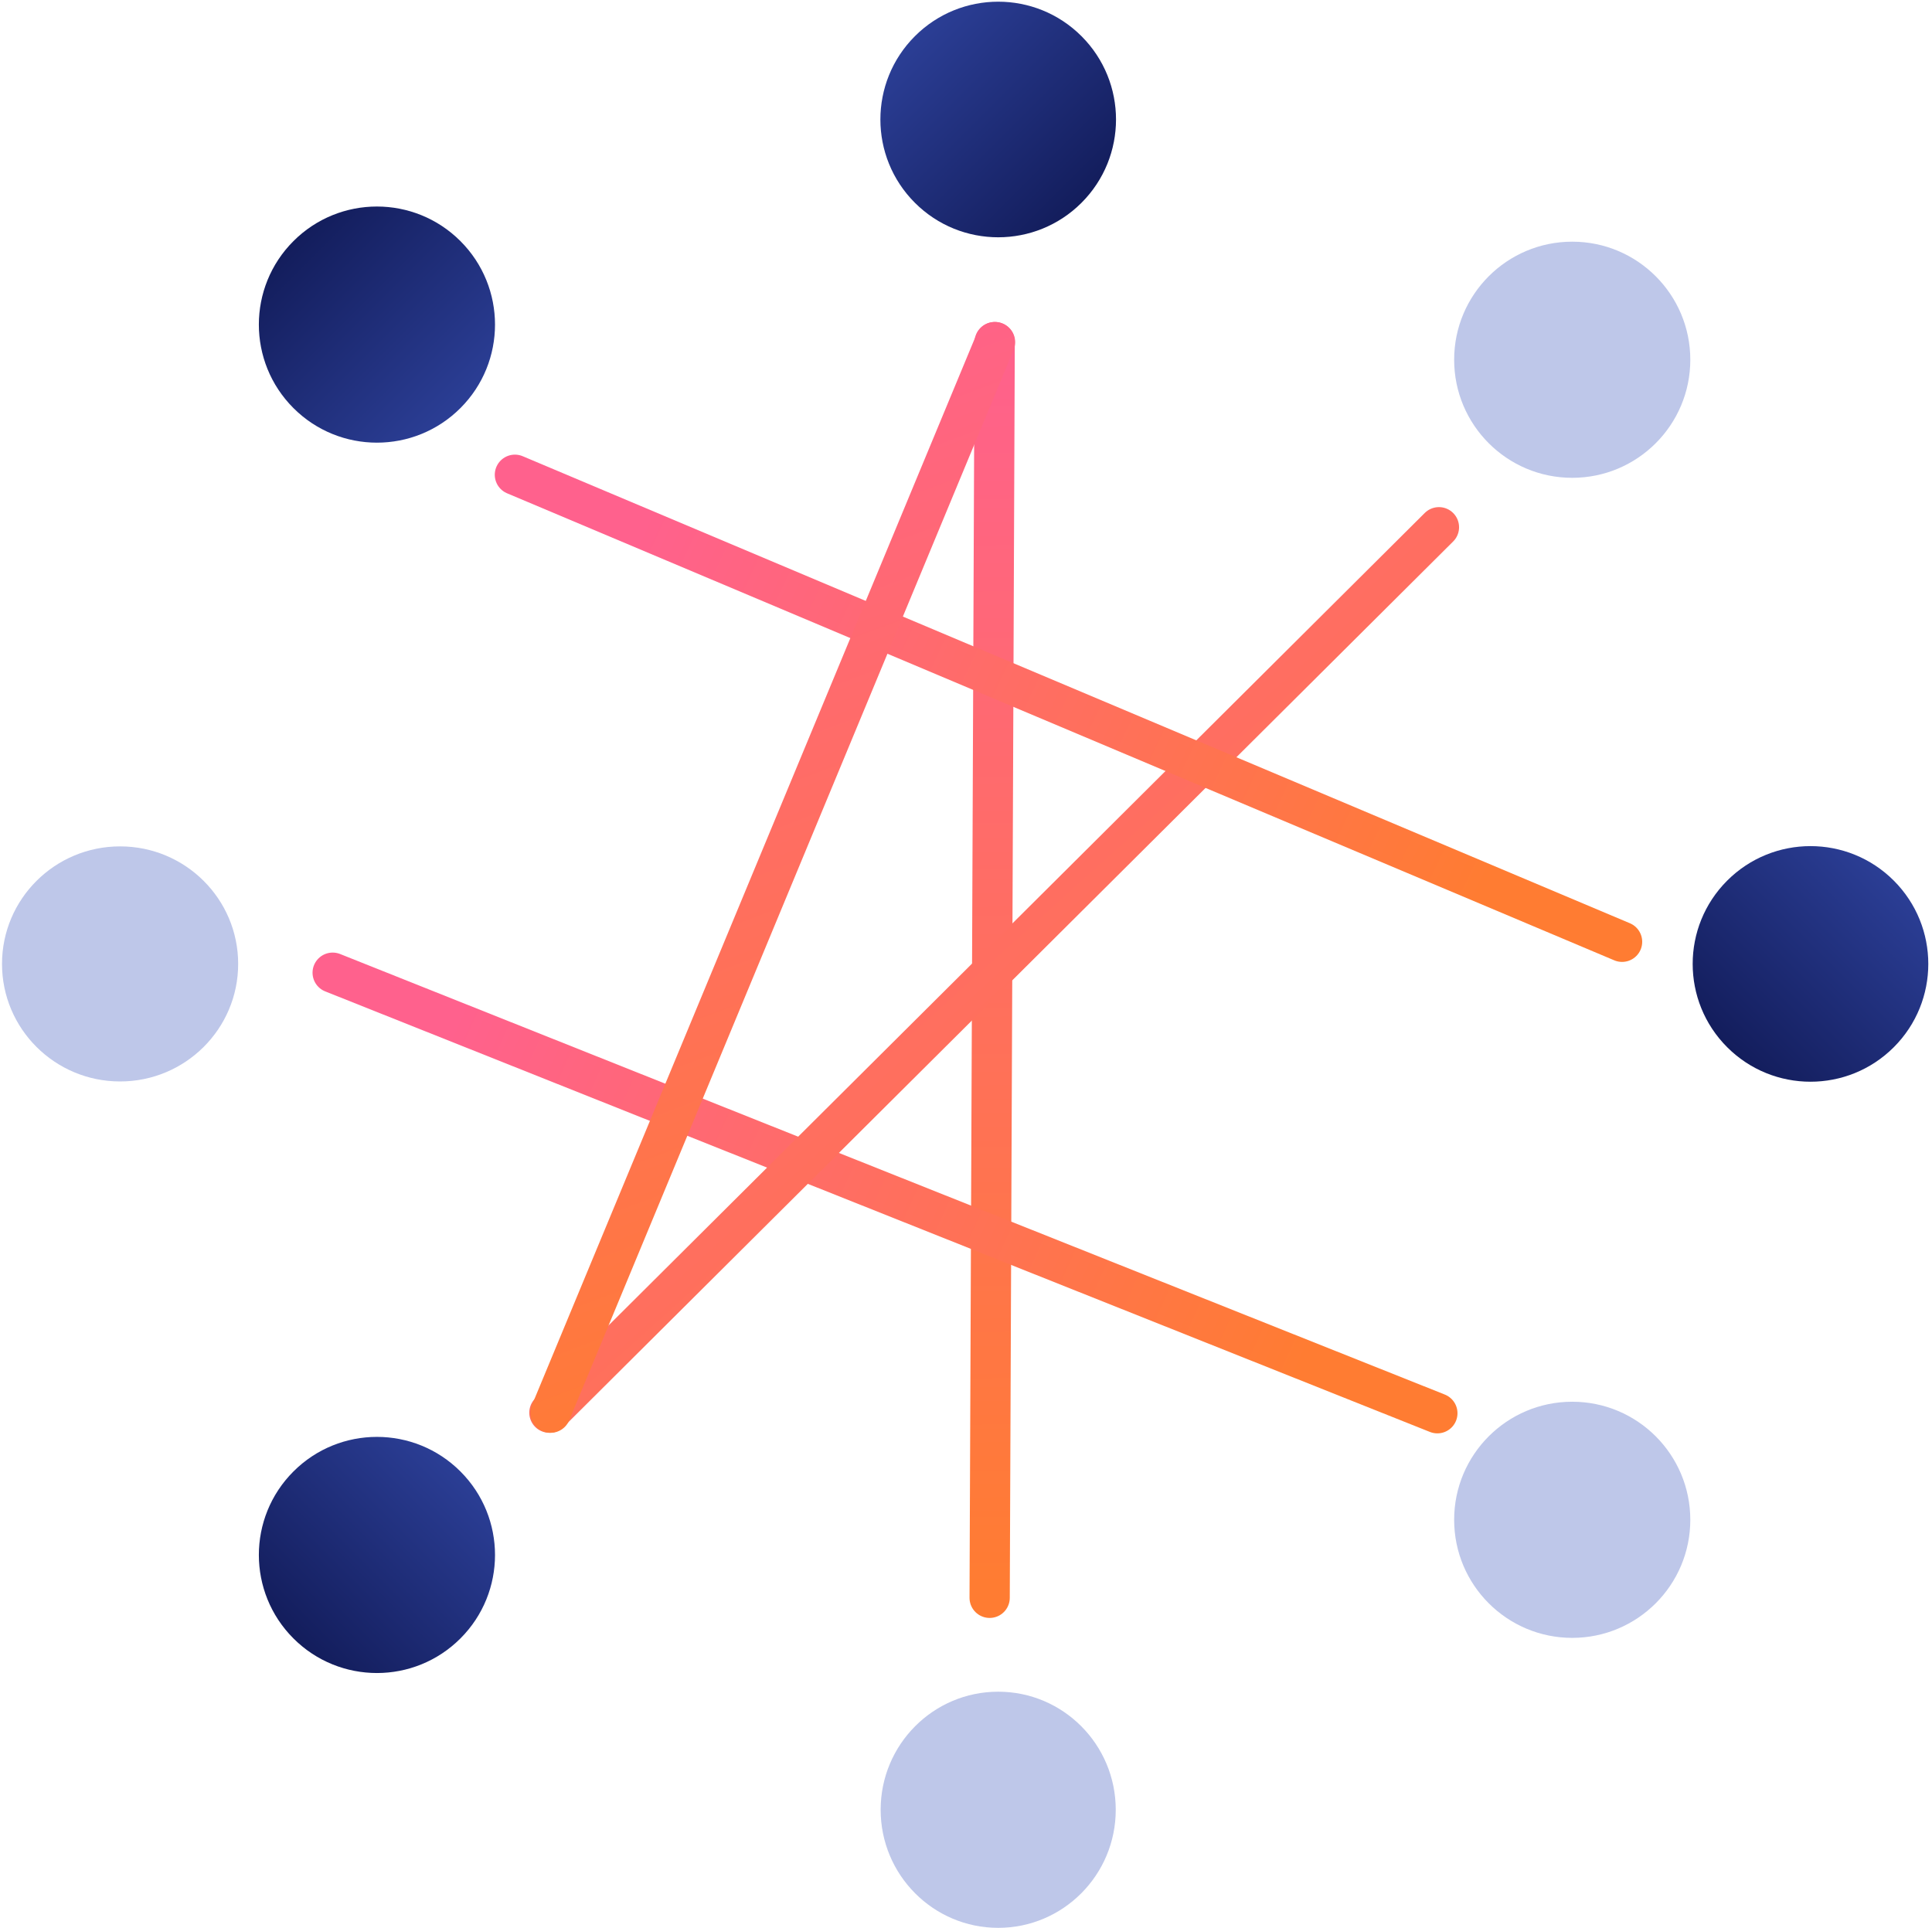 <svg xmlns="http://www.w3.org/2000/svg" width="480" height="479" viewBox="0 0 480 479">
    <defs>
        <linearGradient id="prefix__a" x1="50%" x2="50%" y1="0%" y2="100%">
            <stop offset="0%" stop-color="#2B3E95"/>
            <stop offset="100%" stop-color="#131D5C"/>
        </linearGradient>
        <linearGradient id="prefix__b" x1="49.998%" x2="50.002%" y1="0%" y2="98.691%">
            <stop offset="0%" stop-color="#FF618D"/>
            <stop offset="100%" stop-color="#FF7C32"/>
        </linearGradient>
        <linearGradient id="prefix__c" x1="5.349%" x2="93.513%" y1="41.913%" y2="57.875%">
            <stop offset="0%" stop-color="#FF618D"/>
            <stop offset="100%" stop-color="#FF7C32"/>
        </linearGradient>
        <linearGradient id="prefix__d" x1="5.349%" x2="93.513%" y1=".451%" y2="98.251%">
            <stop offset="0%" stop-color="#FF618D"/>
            <stop offset="100%" stop-color="#FF7C32"/>
        </linearGradient>
        <linearGradient id="prefix__e" x1="5.349%" x2="93.513%" y1="41.015%" y2="58.75%">
            <stop offset="0%" stop-color="#FF618D"/>
            <stop offset="100%" stop-color="#FF7C32"/>
        </linearGradient>
        <linearGradient id="prefix__f" x1="42.225%" x2="57.577%" y1="0%" y2="98.691%">
            <stop offset="0%" stop-color="#FF618D"/>
            <stop offset="100%" stop-color="#FF7C32"/>
        </linearGradient>
    </defs>
    <g fill="none" fill-rule="evenodd">
        <g transform="translate(-1 -12) translate(207.5)">
            <ellipse cx="41.5" cy="461.664" fill="#BEC7E9" rx="29.204" ry="29.336"/>
            <circle cx="41.5" cy="41.689" r="29.27" fill="url(#prefix__a)" transform="rotate(-45 41.5 41.689)"/>
        </g>
        <g transform="translate(-1 -12) rotate(45 144.594 493.936)">
            <circle cx="41.689" cy="461.664" r="29.336" fill="url(#prefix__a)"/>
            <circle cx="41.689" cy="41.689" r="29.336" fill="#BEC7E9" transform="rotate(-45 41.689 41.689)"/>
        </g>
        <g transform="translate(-1 -12) rotate(135 144.594 288.125)">
            <circle cx="41.689" cy="461.664" r="29.336" fill="url(#prefix__a)"/>
            <circle cx="41.689" cy="41.689" r="29.336" fill="#BEC7E9" transform="rotate(-45 41.689 41.689)"/>
        </g>
        <g transform="translate(-1 -12) rotate(90 141.25 351.25)">
            <ellipse cx="41.5" cy="461.664" fill="#BEC7E9" rx="29.204" ry="29.336"/>
            <circle cx="41.5" cy="41.689" r="29.27" fill="url(#prefix__a)" transform="rotate(-45 41.5 41.689)"/>
        </g>
        <path stroke="url(#prefix__b)" stroke-linecap="round" stroke-width="10" d="M246.875 409L248.125 97" transform="translate(-1 -12)"/>
        <path stroke="url(#prefix__c)" stroke-linecap="round" stroke-width="10" d="M83.649 253.682L358.107 363.14" transform="translate(-1 -12)"/>
        <path stroke="url(#prefix__d)" stroke-linecap="round" stroke-width="10" d="M137.5 363L358.5 143" transform="translate(-1 -12)"/>
        <path stroke="url(#prefix__e)" stroke-linecap="round" stroke-width="10" d="M128.926 129.96L404 246" transform="translate(-1 -12)"/>
        <path stroke="url(#prefix__f)" stroke-linecap="round" stroke-width="10" d="M137.789 363L248.211 97" transform="translate(-1 -12)"/>
    </g>
</svg>
